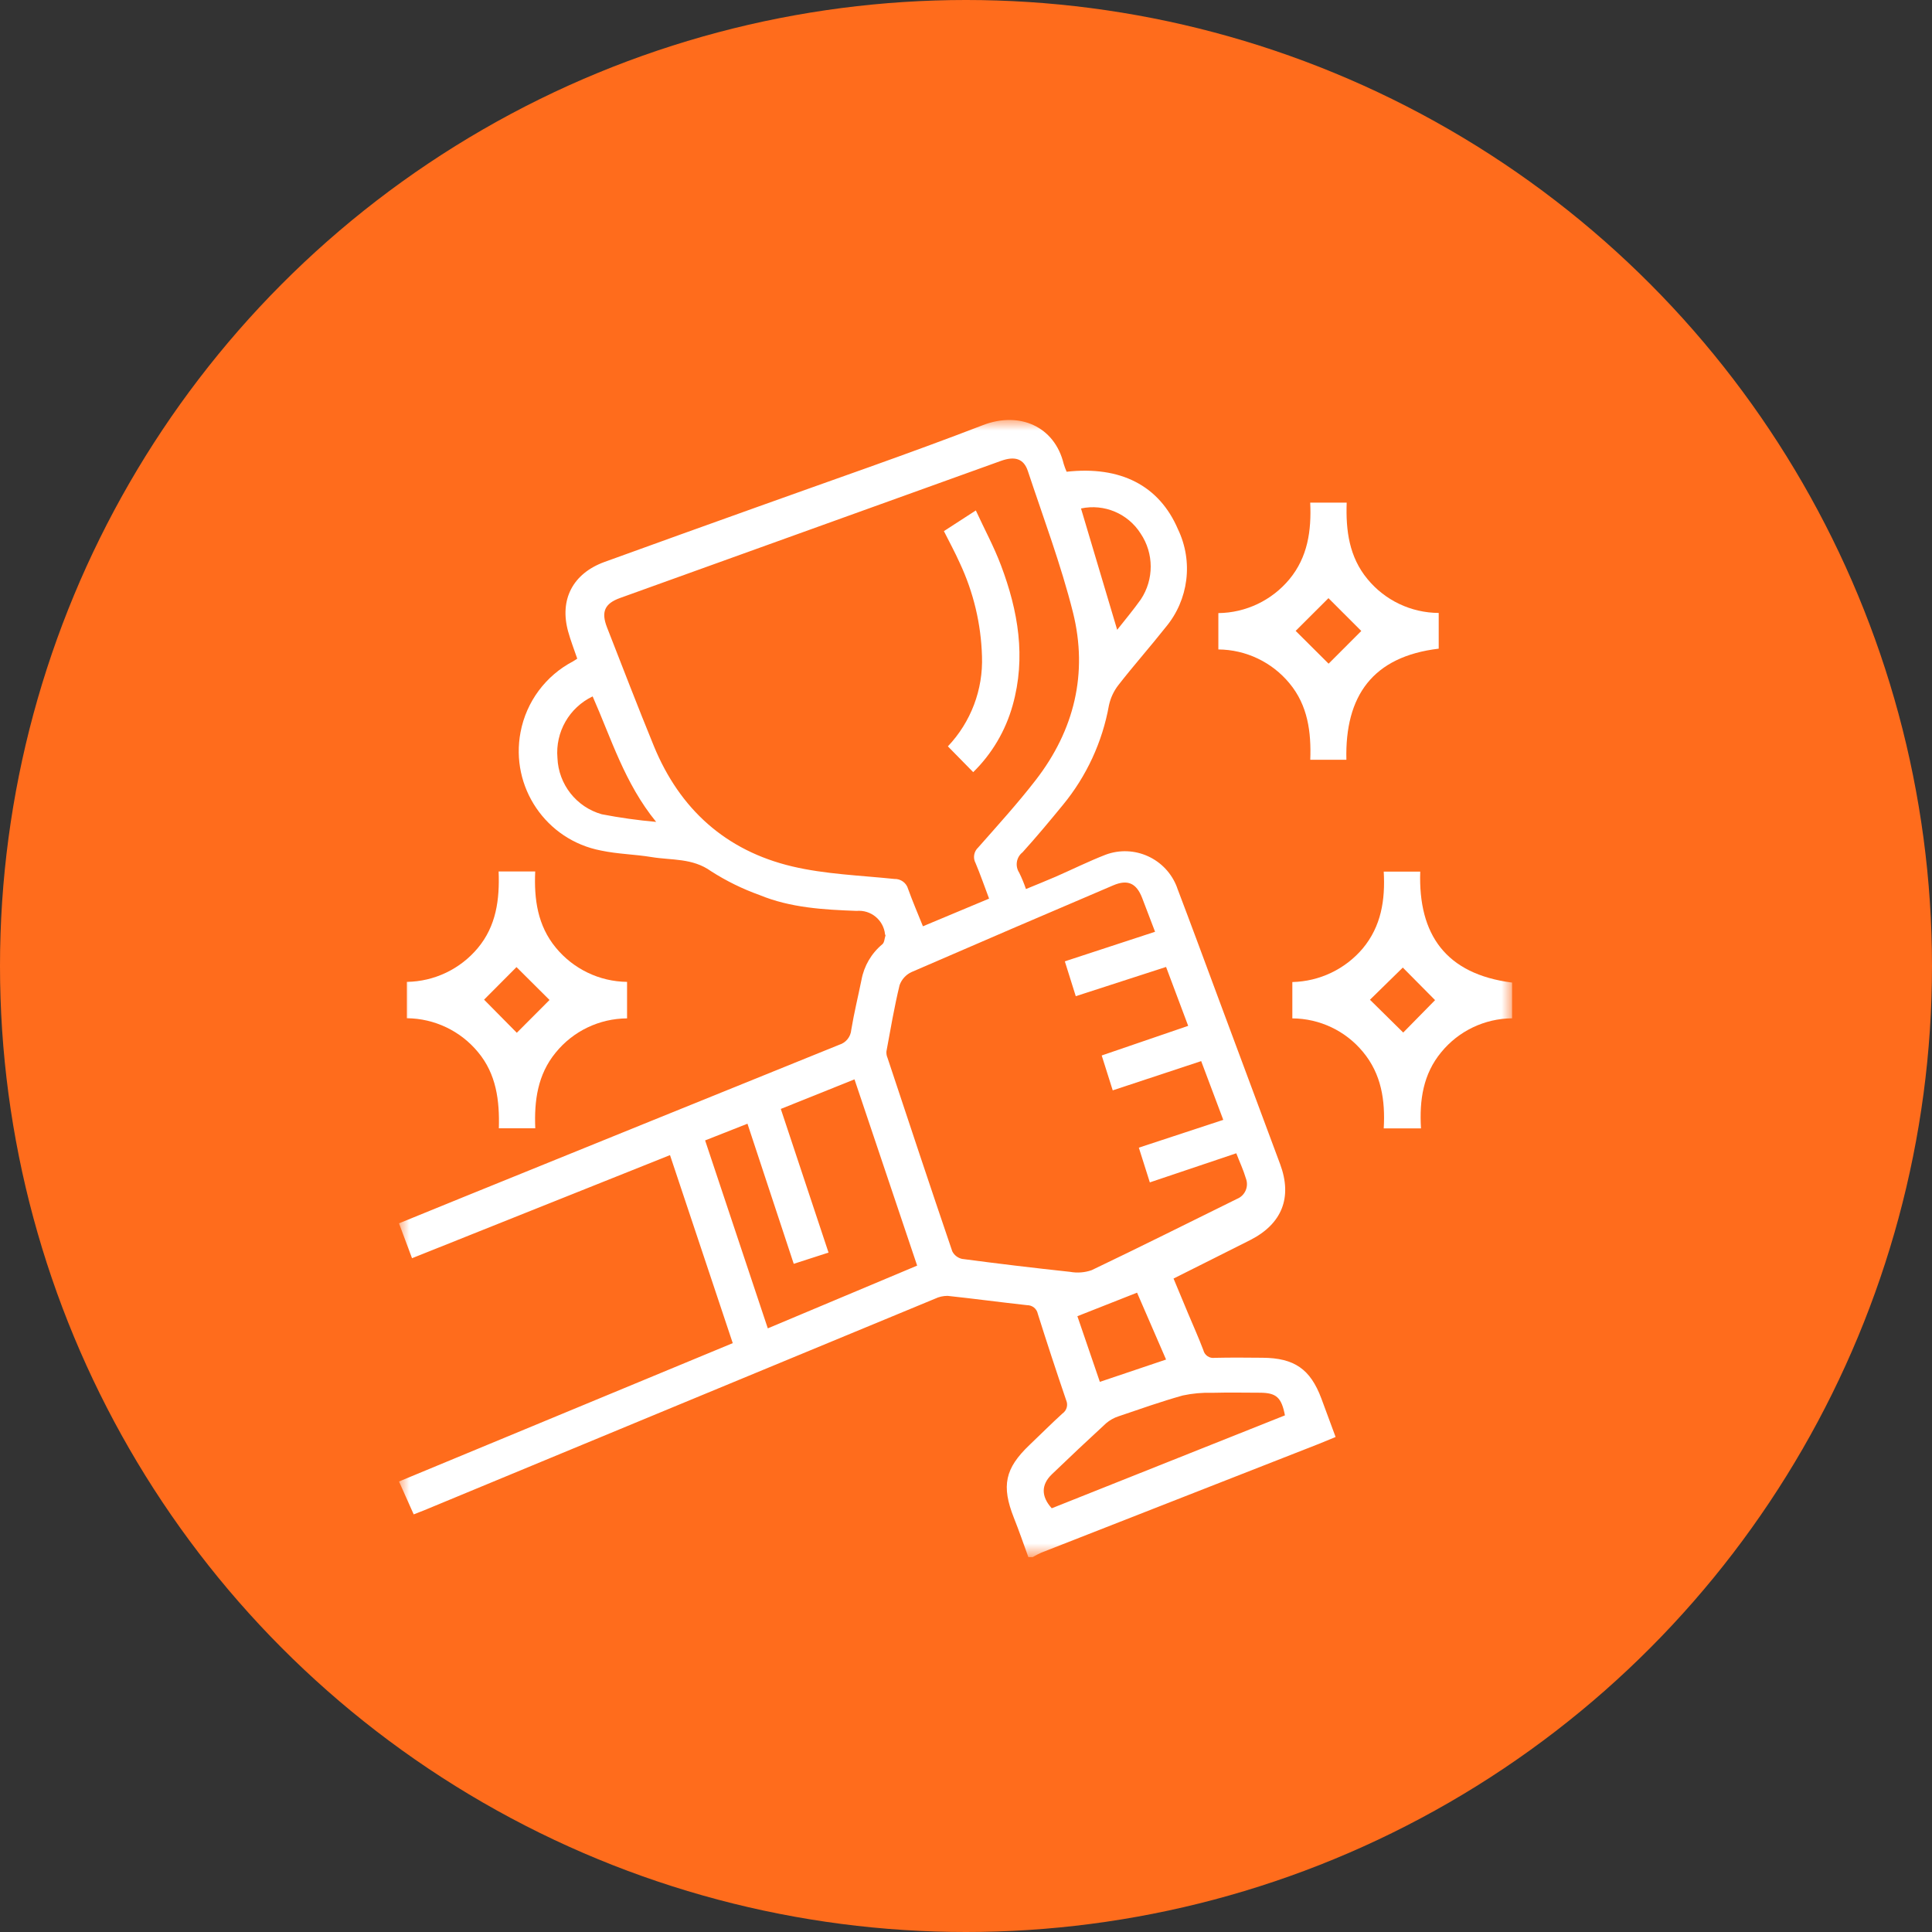 <svg width="92" height="92" viewBox="0 0 92 92" fill="none" xmlns="http://www.w3.org/2000/svg">
<rect x="0" y="0" width="92" height="92" fill="#333333" stroke="none"/>
<circle cx="46" cy="46" r="46" fill="#FF6C1C"/>
<mask id="mask0_12031_137" style="mask-type:luminance" maskUnits="userSpaceOnUse" x="19" y="20" width="53" height="55">
<path d="M72 20H19V74.14H72V20Z" fill="white"/>
</mask>
<g mask="url(#mask0_12031_137)">
<path d="M48.968 74.144C48.741 73.52 48.525 72.89 48.279 72.274C47.678 70.752 47.854 69.924 49.023 68.809C49.548 68.311 50.057 67.797 50.593 67.31C50.798 67.167 50.871 66.903 50.769 66.675C50.303 65.308 49.852 63.937 49.419 62.562C49.372 62.32 49.155 62.148 48.906 62.151C47.645 62.012 46.387 61.843 45.126 61.708C44.917 61.708 44.712 61.752 44.525 61.843C36.455 65.18 28.389 68.523 20.323 71.867C20.129 71.948 19.931 72.021 19.7 72.113L19 70.547L34.893 63.959L31.905 55.006L19.62 59.915L19 58.254C20.049 57.825 21.072 57.411 22.094 56.993C28.048 54.577 34.006 52.161 39.96 49.752C40.279 49.657 40.51 49.374 40.536 49.041C40.668 48.241 40.862 47.453 41.023 46.661C41.144 45.998 41.496 45.396 42.017 44.964C42.116 44.883 42.12 44.685 42.167 44.542C42.167 44.531 42.149 44.513 42.145 44.494C42.076 43.812 41.471 43.314 40.789 43.376C39.227 43.318 37.643 43.23 36.169 42.621C35.359 42.331 34.582 41.95 33.856 41.484C32.972 40.85 31.982 40.971 31.029 40.813C30.23 40.681 29.409 40.67 28.62 40.502C26.003 40.003 24.287 37.477 24.789 34.859C25.064 33.415 25.984 32.176 27.286 31.494C27.345 31.461 27.403 31.42 27.488 31.365C27.341 30.933 27.176 30.511 27.055 30.075C26.633 28.553 27.275 27.311 28.782 26.761C31.198 25.881 33.617 25.019 36.037 24.15C39.634 22.856 43.249 21.617 46.812 20.242C48.536 19.578 50.218 20.297 50.651 22.086C50.691 22.214 50.736 22.339 50.791 22.464C53.357 22.178 55.201 23.12 56.092 25.199C56.833 26.738 56.602 28.568 55.505 29.873C54.772 30.801 53.987 31.684 53.262 32.616C53.038 32.902 52.884 33.232 52.807 33.587C52.495 35.329 51.74 36.964 50.614 38.331C49.988 39.094 49.357 39.853 48.693 40.586C48.396 40.817 48.327 41.239 48.532 41.554C48.657 41.807 48.763 42.067 48.855 42.335C49.35 42.13 49.815 41.946 50.277 41.745C51.065 41.4 51.839 41.015 52.642 40.703C54.01 40.19 55.535 40.887 56.048 42.254C56.048 42.262 56.055 42.269 56.055 42.28C56.719 44.025 57.364 45.774 58.013 47.523C58.996 50.163 59.978 52.802 60.961 55.442C61.547 57.022 61.049 58.28 59.535 59.05C58.343 59.655 57.144 60.248 55.883 60.883C56.118 61.447 56.345 61.99 56.572 62.536C56.818 63.123 57.078 63.699 57.302 64.292C57.361 64.538 57.595 64.696 57.844 64.659C58.603 64.641 59.362 64.648 60.121 64.655C61.635 64.666 62.398 65.194 62.922 66.595C63.142 67.185 63.362 67.779 63.6 68.428C63.325 68.542 63.073 68.648 62.816 68.751C58.405 70.478 53.998 72.208 49.588 73.935C49.449 73.997 49.309 74.07 49.177 74.147H48.965L48.968 74.144ZM47.099 42.79C46.871 42.185 46.681 41.635 46.457 41.103C46.321 40.854 46.373 40.546 46.582 40.355C47.513 39.299 48.466 38.251 49.328 37.136C51.157 34.768 51.817 32.062 51.095 29.166C50.523 26.885 49.687 24.667 48.946 22.431C48.752 21.844 48.33 21.705 47.656 21.95C41.61 24.125 35.568 26.299 29.526 28.476C28.793 28.74 28.617 29.136 28.906 29.877C29.643 31.761 30.369 33.653 31.135 35.523C32.367 38.529 34.563 40.509 37.72 41.257C39.3 41.631 40.961 41.686 42.589 41.855C42.89 41.844 43.161 42.038 43.242 42.328C43.454 42.918 43.703 43.497 43.949 44.109L47.102 42.79M54.218 54.654L58.251 53.327L57.199 50.529L52.987 51.922L52.462 50.261L56.58 48.85L55.527 46.045L51.227 47.438L50.706 45.778L55.003 44.37C54.783 43.798 54.585 43.27 54.383 42.746C54.112 42.056 53.698 41.866 53.012 42.159C49.808 43.523 46.607 44.901 43.41 46.287C43.143 46.408 42.937 46.636 42.838 46.91C42.585 47.952 42.406 49.015 42.211 50.067C42.204 50.173 42.219 50.276 42.263 50.375C43.282 53.447 44.301 56.52 45.346 59.585C45.438 59.772 45.614 59.904 45.815 59.948C47.528 60.175 49.24 60.38 50.956 60.564C51.3 60.626 51.656 60.6 51.986 60.483C54.303 59.376 56.602 58.225 58.908 57.088C59.289 56.934 59.476 56.502 59.329 56.117C59.212 55.717 59.032 55.339 58.871 54.918L54.754 56.304L54.23 54.65M37.797 60.182L35.594 53.51L33.577 54.305L36.562 63.255L43.674 60.267L40.69 51.398L37.181 52.806L39.454 59.647L37.797 60.182ZM61.188 67.401C61.023 66.543 60.778 66.324 60 66.32C59.241 66.316 58.482 66.305 57.727 66.324C57.254 66.309 56.781 66.353 56.319 66.452C55.285 66.742 54.273 67.101 53.258 67.445C53.042 67.515 52.844 67.629 52.671 67.775C51.802 68.575 50.941 69.385 50.09 70.203C49.573 70.701 49.573 71.258 50.083 71.823L61.188 67.398M28.221 33.162C27.106 33.694 26.439 34.863 26.545 36.091C26.593 37.349 27.447 38.434 28.657 38.775C29.511 38.94 30.377 39.061 31.245 39.138C29.742 37.294 29.115 35.182 28.221 33.162ZM51.476 24.212L53.199 29.991C53.559 29.532 53.965 29.052 54.328 28.539C54.955 27.589 54.952 26.354 54.317 25.408C53.712 24.454 52.583 23.978 51.48 24.212M54.149 61.554L51.304 62.676L52.374 65.803L55.527 64.74L54.145 61.554" fill="white"/>
<path d="M67.663 53.733H65.892C65.969 52.392 65.778 51.141 64.902 50.089C64.073 49.085 62.842 48.502 61.54 48.494V46.764C62.838 46.734 64.059 46.151 64.895 45.162C65.771 44.109 65.969 42.859 65.892 41.506H67.63C67.531 44.505 68.847 46.386 72.004 46.789V48.491C70.695 48.502 69.459 49.092 68.631 50.104C67.769 51.145 67.586 52.381 67.666 53.73M66.797 46.078L65.236 47.607L66.82 49.169L68.337 47.625L66.801 46.075" fill="white"/>
<path d="M64.11 36.179H62.394C62.442 34.852 62.277 33.591 61.404 32.539C60.569 31.527 59.329 30.937 58.017 30.926V29.195C59.326 29.181 60.565 28.59 61.401 27.582C62.273 26.53 62.453 25.272 62.391 23.934H64.128C64.081 25.261 64.246 26.523 65.118 27.575C65.951 28.59 67.194 29.181 68.51 29.188V30.889C65.371 31.263 64.037 33.133 64.114 36.183M64.825 30.049L63.26 28.484L61.698 30.042L63.267 31.604L64.821 30.049" fill="white"/>
<path d="M29.863 48.494C28.54 48.501 27.29 49.099 26.457 50.129C25.603 51.17 25.434 52.41 25.489 53.729H23.755C23.792 52.413 23.638 51.148 22.762 50.1C21.926 49.088 20.687 48.498 19.374 48.487V46.756C20.679 46.738 21.915 46.148 22.751 45.147C23.631 44.094 23.796 42.837 23.744 41.499H25.486C25.427 42.819 25.599 44.076 26.468 45.128C27.304 46.144 28.547 46.742 29.86 46.756V48.494H29.863ZM26.168 47.618L24.595 46.052L23.051 47.603L24.61 49.18L26.168 47.618Z" fill="white"/>
<path d="M44.95 25.29L46.468 24.307C46.886 25.213 47.337 26.045 47.667 26.925C48.484 29.088 48.866 31.303 48.221 33.59C47.883 34.797 47.238 35.893 46.343 36.769L45.137 35.541C46.233 34.386 46.82 32.839 46.761 31.248C46.717 29.715 46.358 28.205 45.706 26.815C45.478 26.305 45.211 25.814 44.947 25.29" fill="white"/>
</g>
</svg>
